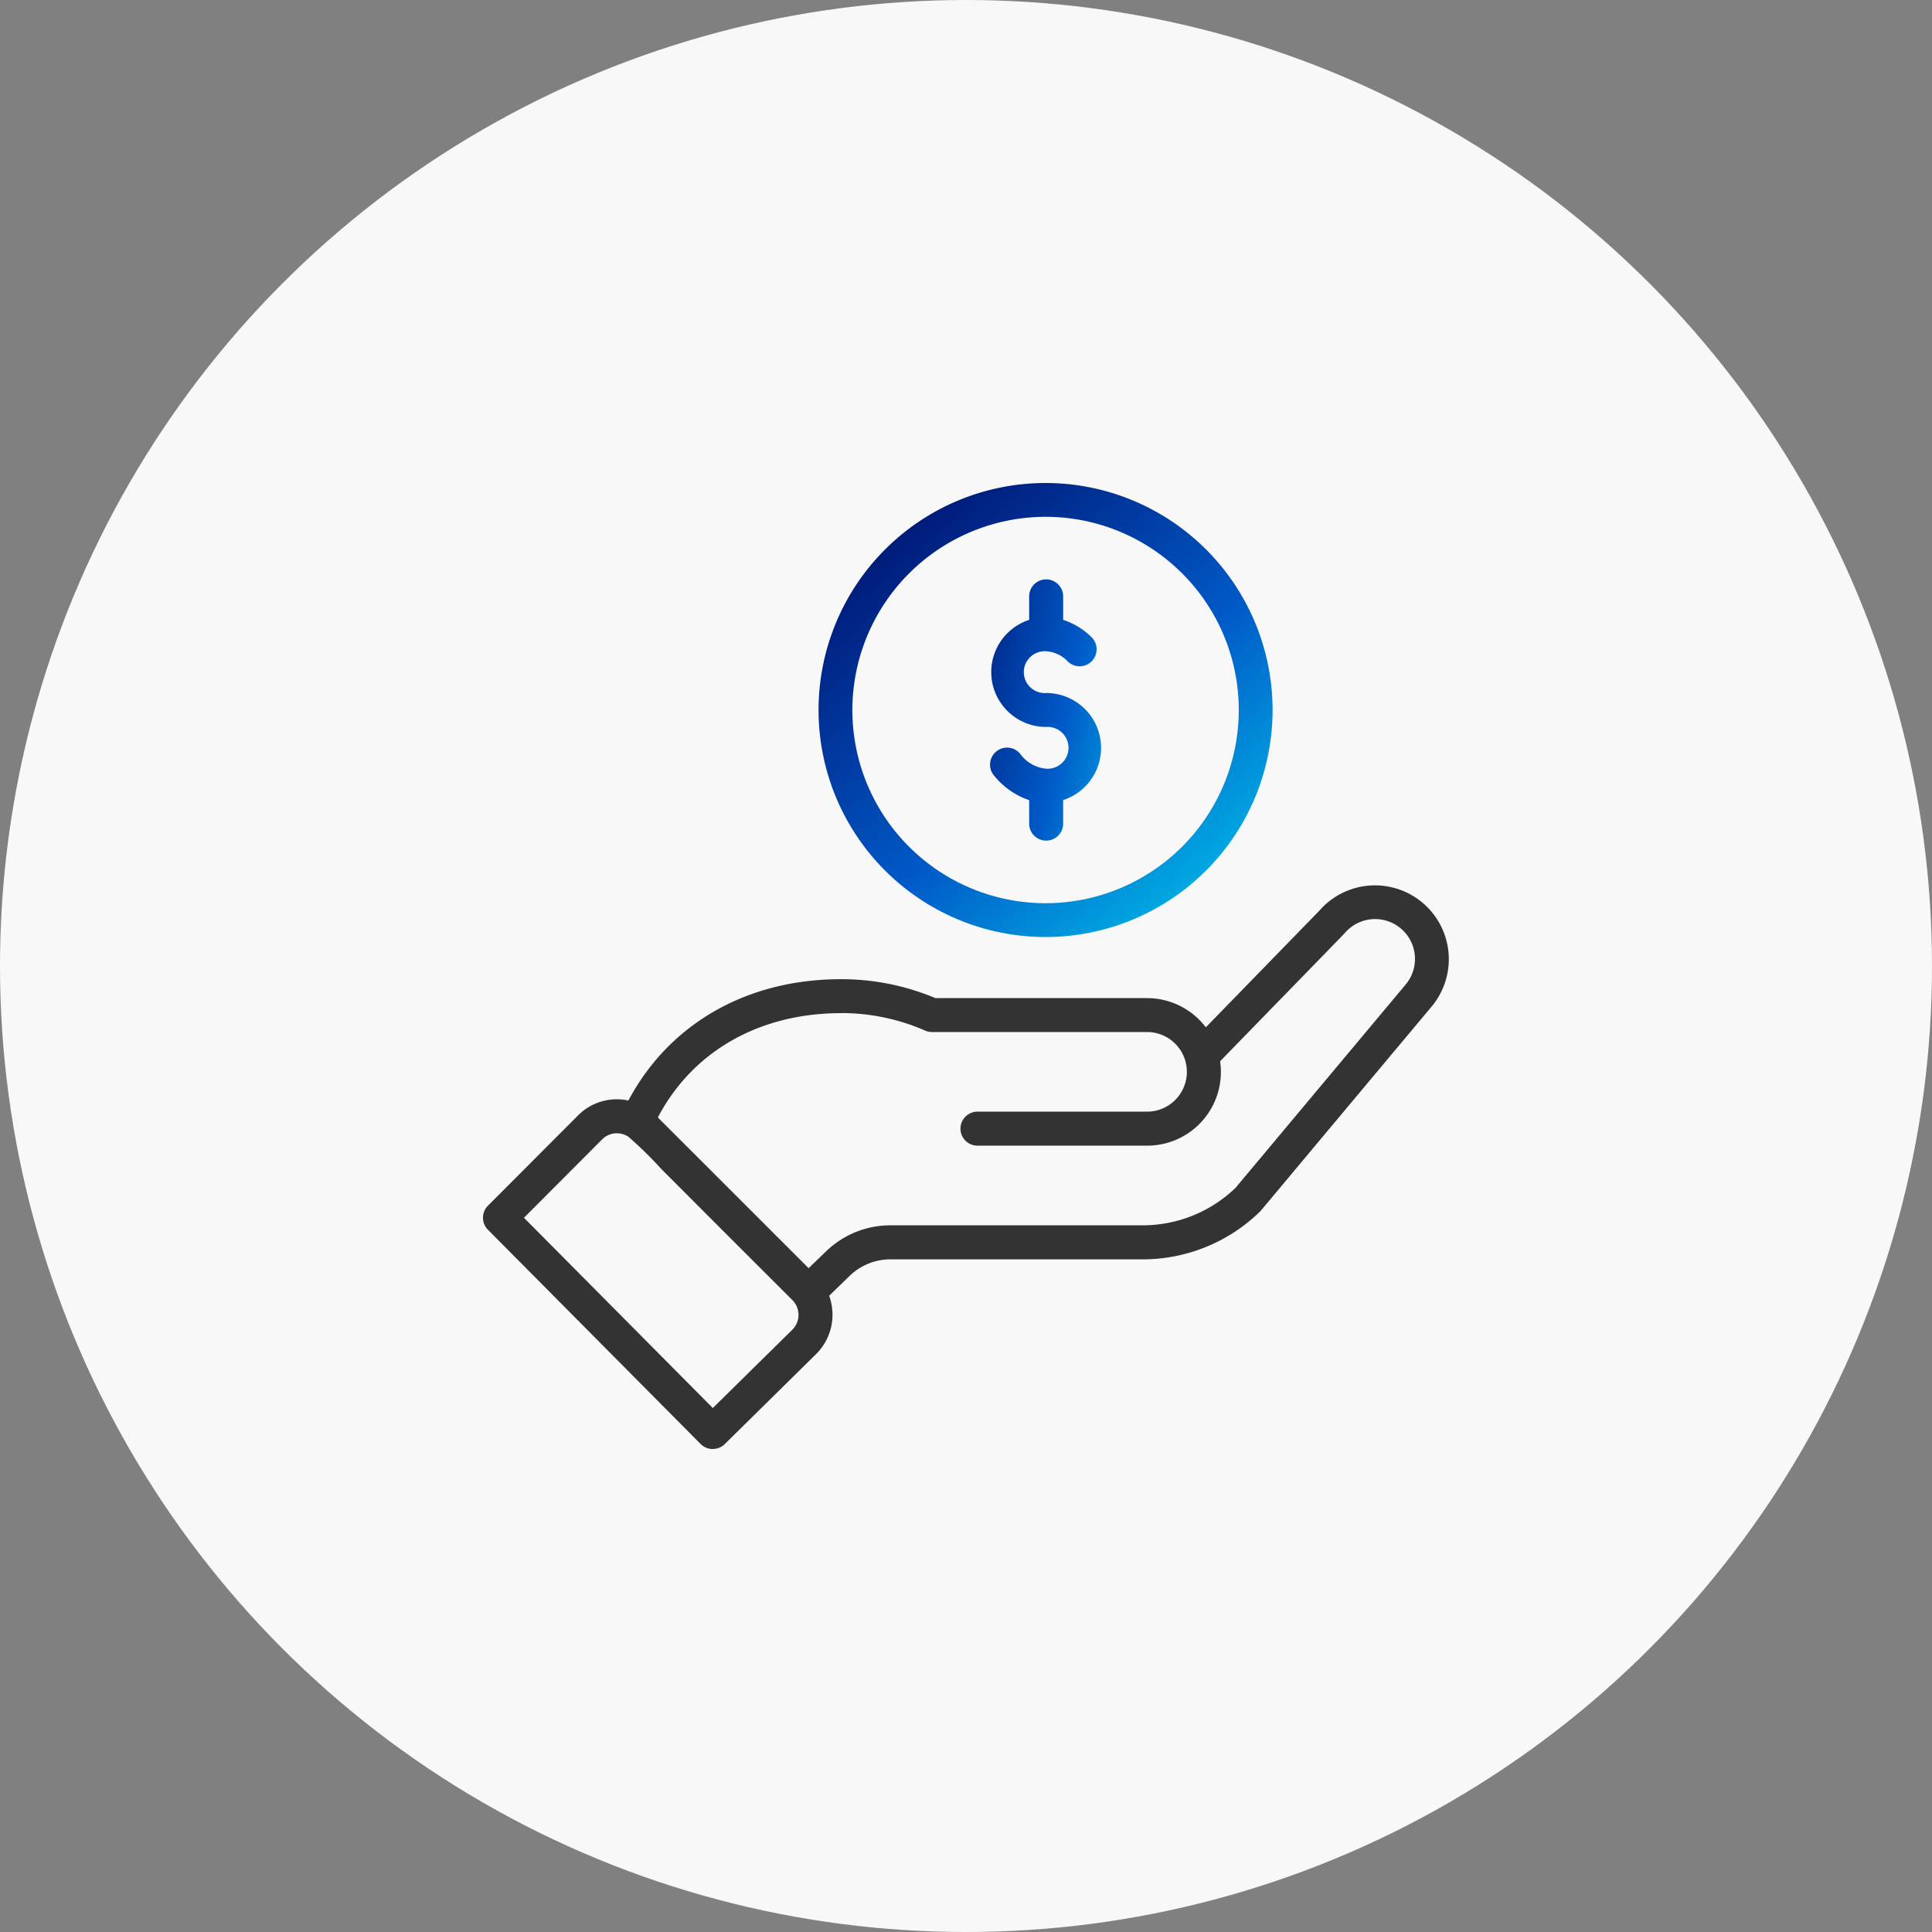 <svg xmlns="http://www.w3.org/2000/svg" xmlns:xlink="http://www.w3.org/1999/xlink" width="120" height="120" viewBox="0 0 120 120">
  <rect x="0" y="0" width="120" height="120" fill="#808080" stroke="none"/>
  <defs>
    <clipPath id="clip-path">
      <rect id="長方形_638" data-name="長方形 638" width="60" height="60" fill="none"/>
    </clipPath>
    <linearGradient id="linear-gradient" x1="-0.256" y1="0.117" x2="1.256" y2="0.883" gradientUnits="objectBoundingBox">
      <stop offset="0" stop-color="#001c7b"/>
      <stop offset="0.6" stop-color="#005ac8"/>
      <stop offset="1" stop-color="#00a7e1"/>
    </linearGradient>
    <linearGradient id="linear-gradient-2" x1="0.179" y1="0.117" x2="0.821" y2="0.883" xlink:href="#linear-gradient"/>
  </defs>
  <g id="グループ_1403" data-name="グループ 1403" transform="translate(-963 -1984)">
    <circle id="楕円形_33" data-name="楕円形 33" cx="60" cy="60" r="60" transform="translate(963 1984)" fill="#f8f8f8"/>
    <g id="icon" transform="translate(993 2014)">
      <g id="グループ_1366" data-name="グループ 1366">
        <g id="グループ_1365" data-name="グループ 1365" clip-path="url(#clip-path)">
          <path id="パス_8112" data-name="パス 8112" d="M14.266,118.29a1.049,1.049,0,0,1-.75-.312L.305,104.67a1.058,1.058,0,0,1,0-1.489l5.6-5.612a3.385,3.385,0,0,1,2.407-1,3.441,3.441,0,0,1,.632.059l.086.016.042-.077c2.566-4.739,7.363-7.458,13.162-7.458a15.062,15.062,0,0,1,5.846,1.167l.023.009H41.247a4.58,4.58,0,0,1,3.565,1.706l.086.105,7.038-7.231a4.586,4.586,0,0,1,6.984,5.945c-4.677,5.588-7.3,8.72-8.766,10.477-1.609,1.924-1.857,2.22-1.883,2.246a10.434,10.434,0,0,1-7.316,2.978H25.311a3.63,3.63,0,0,0-2.534,1.023L21.5,108.77l.025.072a3.441,3.441,0,0,1-.809,3.526l-5.7,5.618a1.05,1.05,0,0,1-.741.3ZM8.314,98.68a1.286,1.286,0,0,0-.915.381l-4.855,4.867,11.73,11.817,4.949-4.874a1.3,1.3,0,0,0-.006-1.829c-4.251-4.244-6.7-6.7-8.118-8.118a24.51,24.51,0,0,0-2.076-2.035,1.341,1.341,0,0,0-.709-.209m13.92-7.461c-5.032,0-9.162,2.334-11.332,6.4l-.042.079,9.365,9.361,1.085-1.046a5.729,5.729,0,0,1,4-1.616H40.953a8.318,8.318,0,0,0,5.787-2.326L57.3,89.451a2.474,2.474,0,0,0-3.777-3.2c-.034.039-.589.609-2.926,3.01l-4.813,4.945.007.058a4.576,4.576,0,0,1-4.546,5.184h-10.5a1.056,1.056,0,1,1,0-2.111h10.5a2.473,2.473,0,1,0,0-4.946H27.886a1.048,1.048,0,0,1-.423-.089,12.973,12.973,0,0,0-5.228-1.088" transform="translate(0 -58.29)" fill="#333"/>
          <path id="パス_8113" data-name="パス 8113" d="M108.469,36.182a1.057,1.057,0,0,1-1.056-1.055v-1.46l-.082-.027a4.785,4.785,0,0,1-2.1-1.5,1.056,1.056,0,0,1,1.617-1.359,2.243,2.243,0,0,0,1.62.933,1.3,1.3,0,1,0,0-2.594,3.408,3.408,0,0,1-1.136-6.622l.08-.028V21.012a1.056,1.056,0,1,1,2.112,0v1.457l.082.028a4.449,4.449,0,0,1,1.687,1.055,1.056,1.056,0,0,1-1.469,1.517,2.005,2.005,0,0,0-1.356-.649,1.3,1.3,0,1,0,0,2.594,3.408,3.408,0,0,1,1.136,6.622l-.08.028v1.463a1.057,1.057,0,0,1-1.056,1.055" transform="translate(-73.489 -13.969)" fill="url(#linear-gradient)"/>
          <path id="パス_8114" data-name="パス 8114" d="M83.574,2.1a12,12,0,1,1-12,12,12.014,12.014,0,0,1,12-12m0-2.1a14.1,14.1,0,1,0,14.1,14.1A14.1,14.1,0,0,0,83.574,0" transform="translate(-48.632)" fill="url(#linear-gradient-2)"/>
        </g>
      </g>
    </g>
  </g>
</svg>
